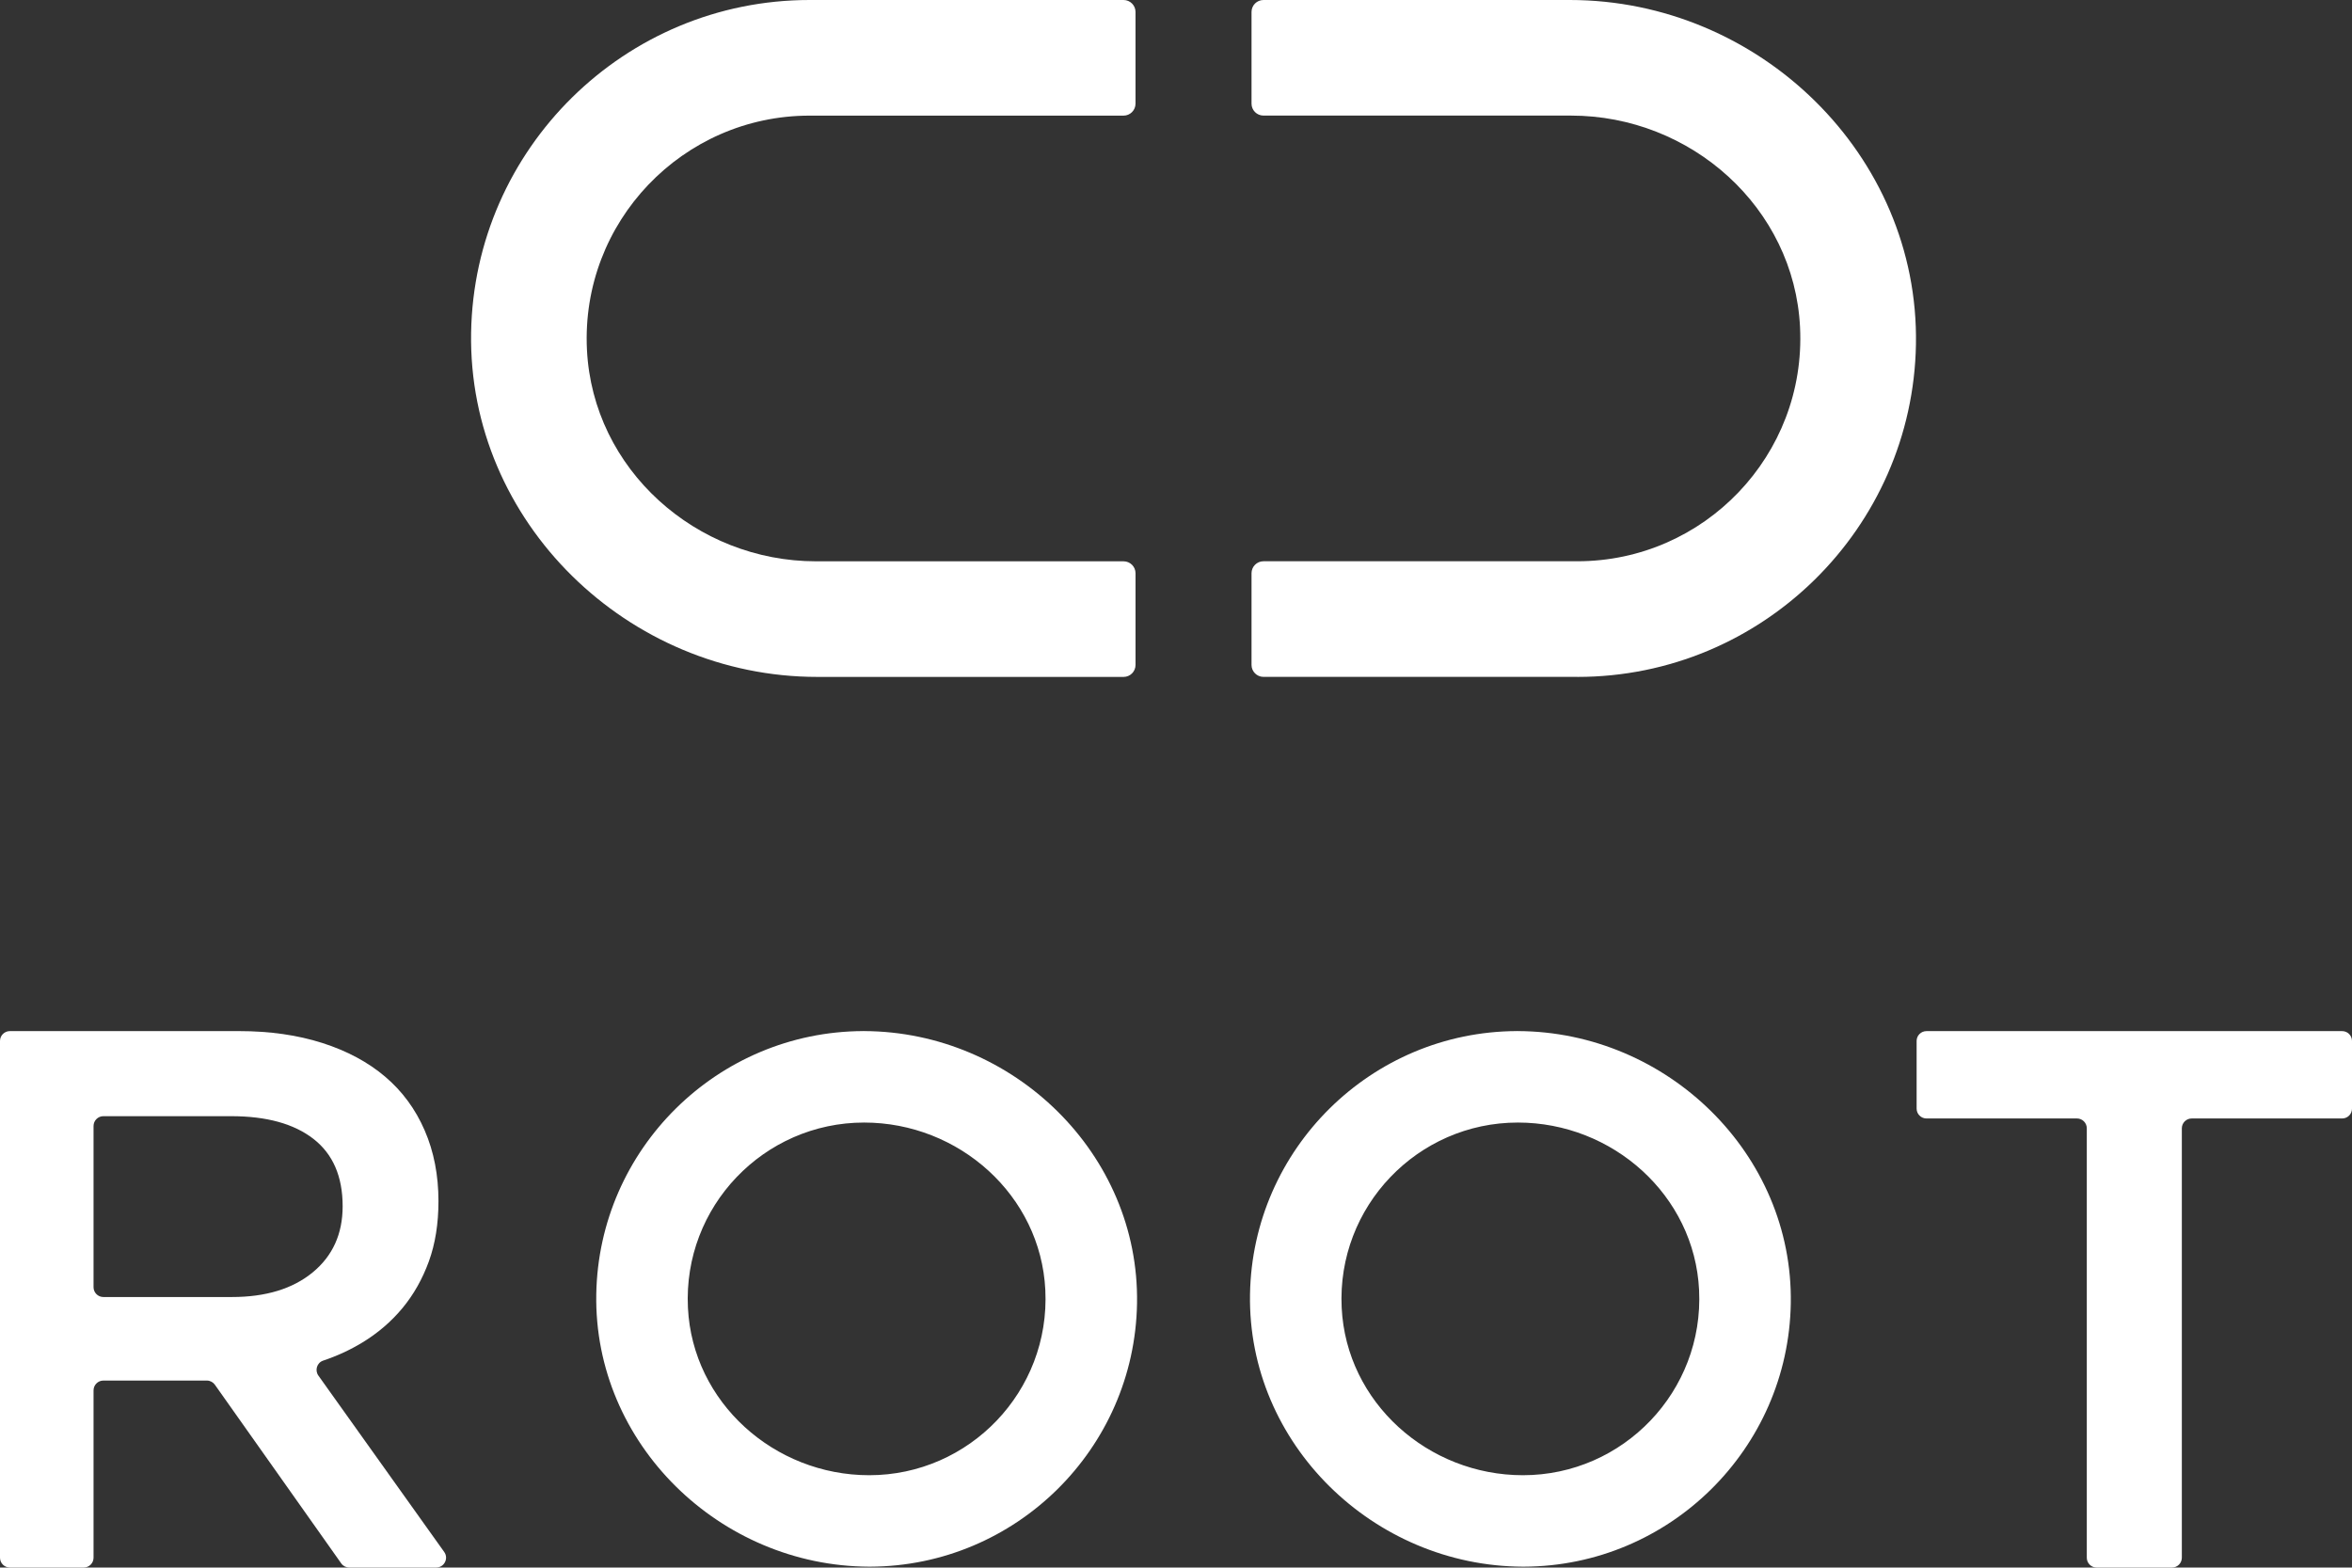 <?xml version="1.0" encoding="utf-8"?>
<!-- Generator: Adobe Illustrator 12.0.0, SVG Export Plug-In . SVG Version: 6.00 Build 51448)  -->
<!DOCTYPE svg PUBLIC "-//W3C//DTD SVG 1.1//EN" "http://www.w3.org/Graphics/SVG/1.1/DTD/svg11.dtd">
<svg  version="1.1" id="レイヤー_1" xmlns="http://www.w3.org/2000/svg" xmlns:xlink="http://www.w3.org/1999/xlink" width="136.729" height="91.145"
	 viewBox="0 0 136.729 91.145" overflow="visible" enable-background="new 0 0 136.729 91.145" xml:space="preserve">
<rect x="0" y="0" width="136.729" height="91.145" fill="#333333" stroke="none"/>
<g>
	<path fill="#FFFFFF" d="M91.703,39.359c10.737,0,19.496-8.646,19.677-19.341c0.186-11.01-9.114-20.018-20.124-20.018H73.45
		c-0.385,0-0.695,0.312-0.695,0.695v5.332c0,0.384,0.311,0.694,0.695,0.694h17.878c6.968,0,12.973,5.345,13.314,12.305
		c0.368,7.438-5.579,13.608-12.939,13.608H73.45c-0.385,0-0.695,0.313-0.695,0.696v5.332c0,0.383,0.311,0.695,0.695,0.695H91.703z"
		/>
	<path fill="#FFFFFF" d="M27.387,19.342C27.199,30.351,36.5,39.359,47.511,39.359h17.806c0.383,0,0.695-0.311,0.695-0.696v-5.332
		c0-0.384-0.313-0.694-0.695-0.694H47.439c-6.969,0-12.974-5.344-13.318-12.304c-0.366-7.44,5.58-13.61,12.942-13.61h18.253
		c0.383,0,0.695-0.312,0.695-0.695V0.695C66.012,0.312,65.699,0,65.316,0H47.063C36.324,0,27.567,8.646,27.387,19.342"/>
	<path fill="#FFFFFF" d="M19.837,90.903l-7.346-10.389c-0.107-0.151-0.281-0.242-0.467-0.242H6.01c-0.316,0-0.572,0.257-0.572,0.572
		v9.728c0,0.316-0.257,0.572-0.572,0.572H0.574C0.258,91.145,0,90.889,0,90.572V60.526c0-0.317,0.258-0.573,0.574-0.573h13.329
		c1.783,0,3.394,0.231,4.835,0.691c1.44,0.461,2.658,1.114,3.654,1.961c0.994,0.845,1.76,1.886,2.294,3.119
		c0.535,1.231,0.803,2.605,0.803,4.121c0,1.308-0.187,2.474-0.558,3.498c-0.372,1.023-0.884,1.931-1.537,2.718
		c-0.654,0.788-1.434,1.456-2.339,2.005c-0.7,0.424-1.457,0.774-2.272,1.048c-0.359,0.121-0.495,0.561-0.274,0.87l7.315,10.256
		c0.27,0.378-0.001,0.904-0.467,0.904h-5.053C20.118,91.145,19.944,91.055,19.837,90.903 M18.221,66.22
		c-1.132-0.88-2.728-1.32-4.782-1.32H6.01c-0.316,0-0.572,0.257-0.572,0.573v9.37c0,0.315,0.256,0.572,0.572,0.572h7.473
		c1.967,0,3.531-0.477,4.693-1.431c1.162-0.955,1.743-2.238,1.743-3.849C19.919,68.405,19.353,67.1,18.221,66.22"/>
	<path fill="#FFFFFF" d="M126.265,91.145h-4.381c-0.315,0-0.572-0.256-0.572-0.572V65.606c0-0.316-0.256-0.573-0.572-0.573h-8.747
		c-0.316,0-0.574-0.256-0.574-0.573v-3.934c0-0.317,0.258-0.572,0.574-0.572h24.164c0.316,0,0.572,0.255,0.572,0.572v3.934
		c0,0.317-0.256,0.573-0.572,0.573h-8.747c-0.315,0-0.573,0.257-0.573,0.573v24.966C126.836,90.889,126.58,91.145,126.265,91.145"/>
	<path fill="#FFFFFF" d="M66.099,75.791c0.148-8.693-7.18-15.808-15.866-15.839v-0.001h-0.029h-0.028v0.001
		c-8.471,0.03-15.371,6.857-15.513,15.303c-0.148,8.692,7.18,15.809,15.867,15.839v0.001c0.01,0,0.02-0.001,0.028-0.001
		c0.01,0,0.02,0.001,0.028,0.001v-0.001C59.057,91.063,65.957,84.236,66.099,75.791 M50.529,85.776
		c-5.515,0-10.267-4.229-10.537-9.736c-0.291-5.888,4.415-10.77,10.24-10.77c5.514,0,10.266,4.229,10.536,9.735
		C61.06,80.894,56.354,85.776,50.529,85.776"/>
	<path fill="#FFFFFF" d="M104.104,75.791c0.148-8.693-7.18-15.808-15.867-15.839v-0.001h-0.028H88.18v0.001
		c-8.471,0.03-15.371,6.857-15.513,15.303c-0.148,8.692,7.179,15.809,15.867,15.839v0.001c0.01,0,0.019-0.001,0.027-0.001
		c0.011,0,0.02,0.001,0.029,0.001v-0.001C97.062,91.063,103.962,84.236,104.104,75.791 M88.534,85.776
		c-5.516,0-10.267-4.229-10.538-9.736c-0.29-5.888,4.416-10.77,10.24-10.77c5.515,0,10.267,4.229,10.537,9.735
		C99.064,80.894,94.359,85.776,88.534,85.776"/>
</g>
</svg>
